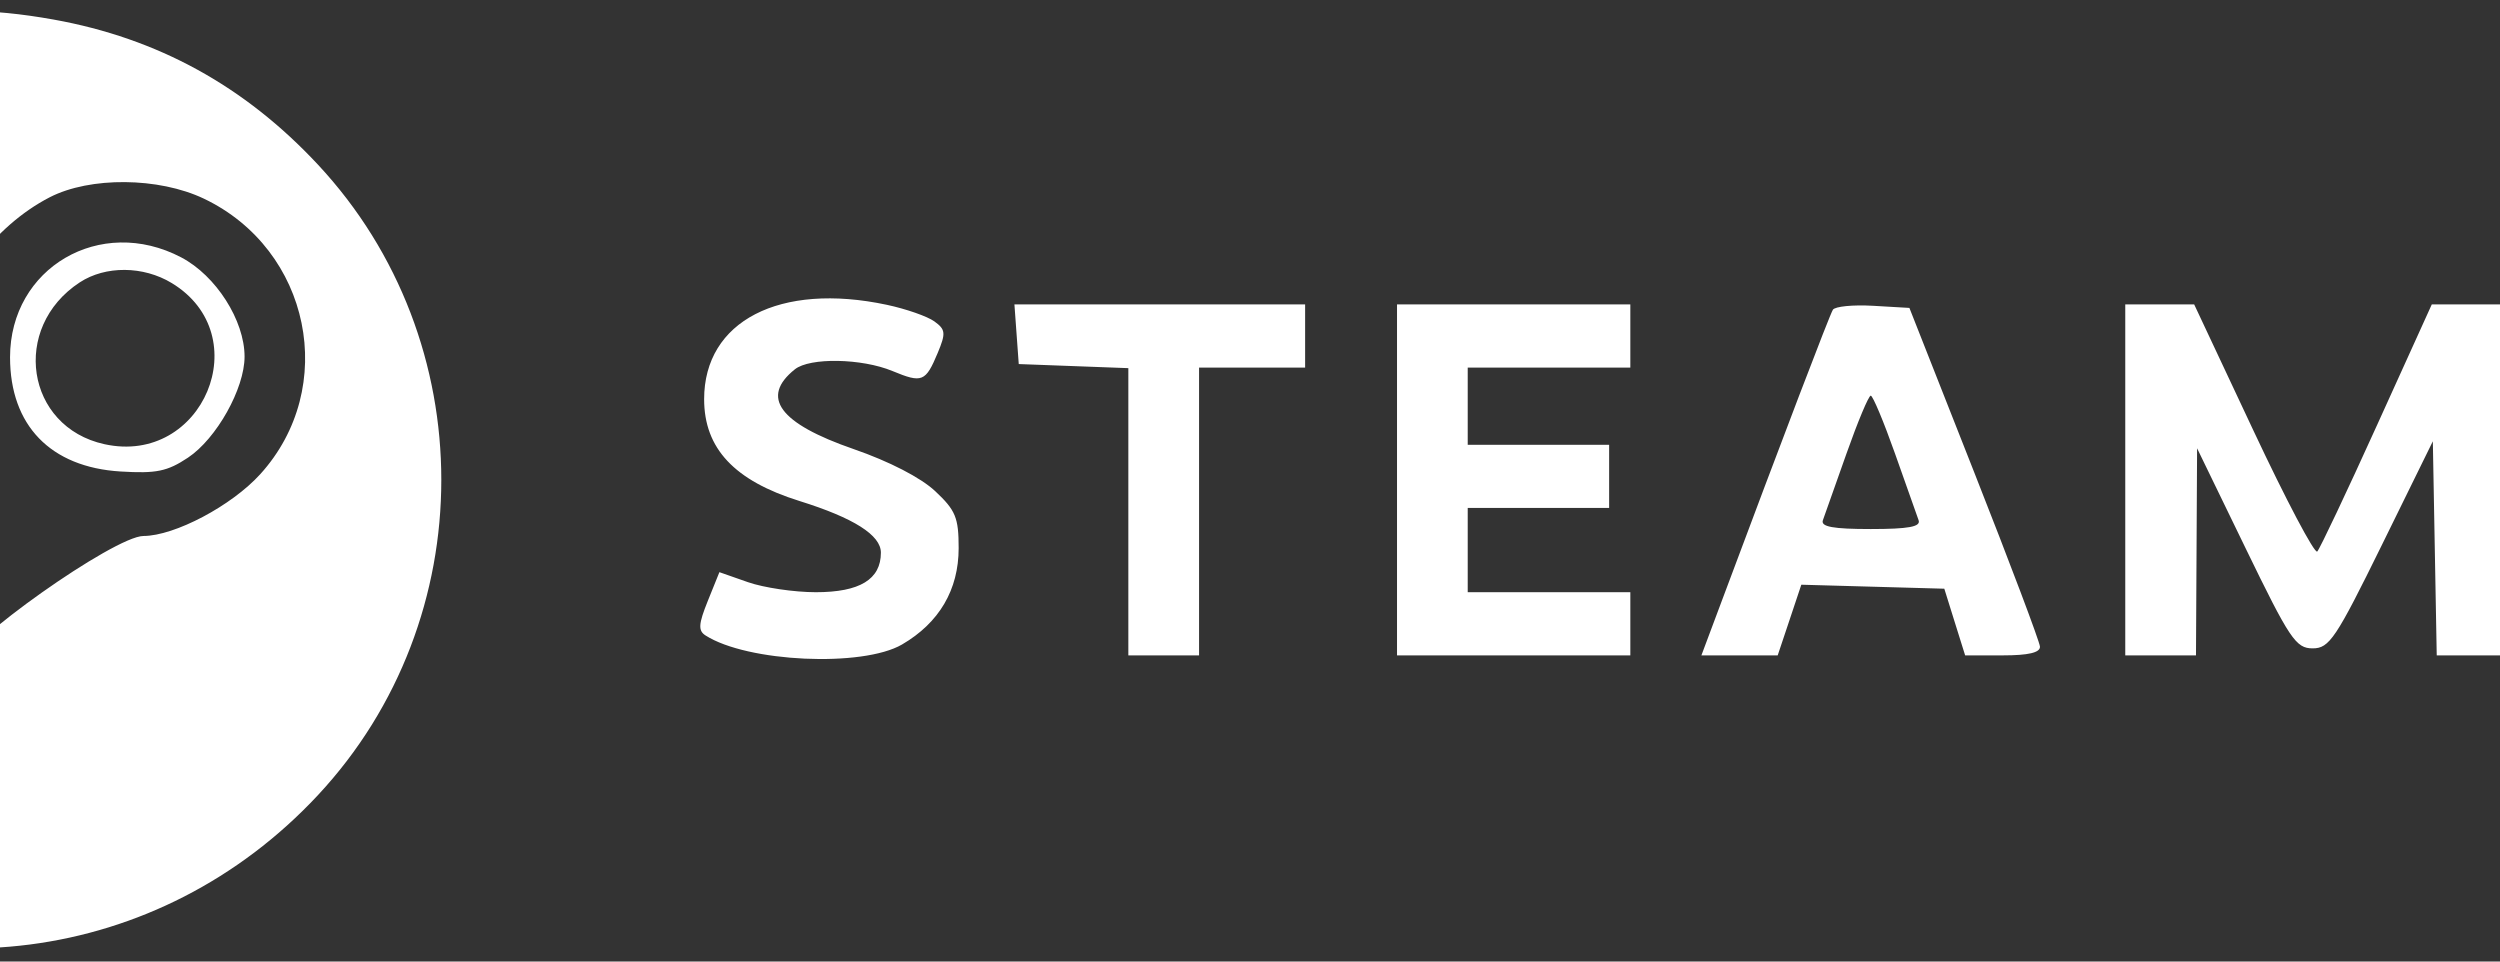 <svg width="104" height="40" viewBox="0 0 104 40" fill="none" xmlns="http://www.w3.org/2000/svg">
<rect x="0" y="0" width="104" height="40" fill="#333333" stroke="none"/>
<g clip-path="url(#clip0_52_1627)">
<path fill-rule="evenodd" clip-rule="evenodd" d="M2.232 0.814C6.559 1.592 10.176 3.578 13.226 6.848C20.069 14.186 20.069 25.74 13.226 33.078C6.629 40.153 -3.746 41.492 -11.977 36.331C-15.293 34.251 -18.463 30.399 -19.683 26.965C-19.927 26.276 -20.081 25.666 -20.024 25.61C-19.967 25.553 -18.354 26.15 -16.44 26.937C-13.249 28.25 -12.914 28.461 -12.389 29.495C-11.616 31.016 -11.057 31.605 -9.765 32.26C-8.559 32.871 -6.491 32.981 -5.214 32.502C-3.5 31.86 -1.615 29.33 -1.598 27.651C-1.589 26.793 4.76 22.301 5.969 22.297C7.267 22.292 9.632 21.041 10.824 19.729C14.096 16.125 12.921 10.379 8.479 8.263C6.601 7.369 3.747 7.343 2.07 8.206C-0.266 9.408 -2.159 11.986 -2.173 13.987C-2.178 14.613 -2.879 15.883 -4.552 18.295C-6.497 21.101 -7.054 21.715 -7.65 21.715C-8.049 21.715 -8.863 21.918 -9.458 22.165C-10.54 22.614 -10.549 22.611 -15.771 20.486L-21 18.357L-20.834 17.335C-19.468 8.922 -13.328 2.475 -5.121 0.834C-2.616 0.333 -0.474 0.328 2.232 0.814ZM7.538 10.707C8.985 11.466 10.174 13.329 10.174 14.837C10.174 16.166 9.008 18.247 7.821 19.038C6.959 19.611 6.502 19.705 5.014 19.614C2.102 19.436 0.418 17.695 0.418 14.863C0.418 11.137 4.178 8.942 7.538 10.707ZM3.319 11.746C0.444 13.628 1.072 17.758 4.343 18.478C8.448 19.382 10.722 13.94 7.144 11.775C5.96 11.057 4.389 11.046 3.319 11.746ZM36.892 12.68C37.691 12.85 38.581 13.161 38.871 13.371C39.336 13.708 39.352 13.858 39.012 14.674C38.504 15.89 38.363 15.947 37.127 15.435C35.847 14.904 33.688 14.866 33.066 15.364C31.616 16.524 32.419 17.613 35.512 18.682C36.993 19.194 38.304 19.87 38.903 20.431C39.756 21.23 39.88 21.532 39.88 22.802C39.88 24.532 39.072 25.909 37.526 26.81C35.882 27.769 31.087 27.549 29.349 26.434C29.038 26.234 29.056 25.962 29.446 24.995L29.927 23.802L31.117 24.219C31.772 24.448 33.041 24.636 33.938 24.636C35.767 24.636 36.645 24.102 36.645 22.99C36.645 22.262 35.517 21.547 33.263 20.843C30.549 19.997 29.292 18.655 29.292 16.605C29.292 13.356 32.438 11.731 36.892 12.68ZM54.293 13.977V15.291H52.087H49.881V21.277V27.264H48.41H46.939V21.29V15.315L44.66 15.23L42.38 15.145L42.29 13.904L42.2 12.662H48.246H54.293V13.977ZM67.822 13.977V15.291H64.44H61.057V16.897V18.503H63.999H66.94V19.817V21.131H63.999H61.057V22.884V24.636H64.44H67.822V25.95V27.264H62.969H58.116V19.963V12.662H62.969H67.822V13.977ZM82.136 19.671C83.625 23.446 84.851 26.698 84.862 26.899C84.876 27.148 84.383 27.264 83.316 27.264H81.75L81.316 25.877L80.883 24.49L77.909 24.407L74.935 24.324L74.444 25.794L73.952 27.264H72.365H70.778L71.625 25.001C74.176 18.173 76.109 13.108 76.248 12.886C76.334 12.747 77.086 12.673 77.918 12.721L79.431 12.809L82.136 19.671ZM93.74 17.906C95.094 20.79 96.291 23.057 96.398 22.943C96.506 22.83 97.622 20.471 98.878 17.7L101.163 12.662H102.581H104V19.963V27.264H102.684H101.368L101.287 22.811L101.206 18.357L99.089 22.665C97.167 26.574 96.901 26.972 96.205 26.972C95.509 26.972 95.251 26.587 93.419 22.811L91.399 18.649L91.376 22.957L91.353 27.264H89.882H88.411V19.963V12.662H89.844H91.277L93.74 17.906ZM76.814 18.868C76.345 20.193 75.903 21.442 75.832 21.642C75.735 21.913 76.252 22.008 77.823 22.008C79.394 22.008 79.911 21.913 79.814 21.642C79.742 21.442 79.3 20.193 78.832 18.868C78.363 17.543 77.909 16.459 77.823 16.459C77.736 16.459 77.282 17.543 76.814 18.868ZM-5.436 23.687C-2.54 25.153 -2.357 28.876 -5.091 30.69C-6.417 31.569 -8.238 31.572 -9.54 30.695C-11.15 29.612 -10.973 29.214 -9.192 29.911C-7.19 30.694 -5.692 30.358 -4.814 28.927C-3.633 27.005 -4.36 25.23 -6.759 24.176C-7.638 23.791 -8.356 23.408 -8.356 23.325C-8.356 22.972 -6.36 23.219 -5.436 23.687Z" fill="white"/>
</g>
<defs>
<clipPath id="clip0_52_1627">
<rect width="104" height="40" fill="white"/>
</clipPath>
</defs>
</svg>
